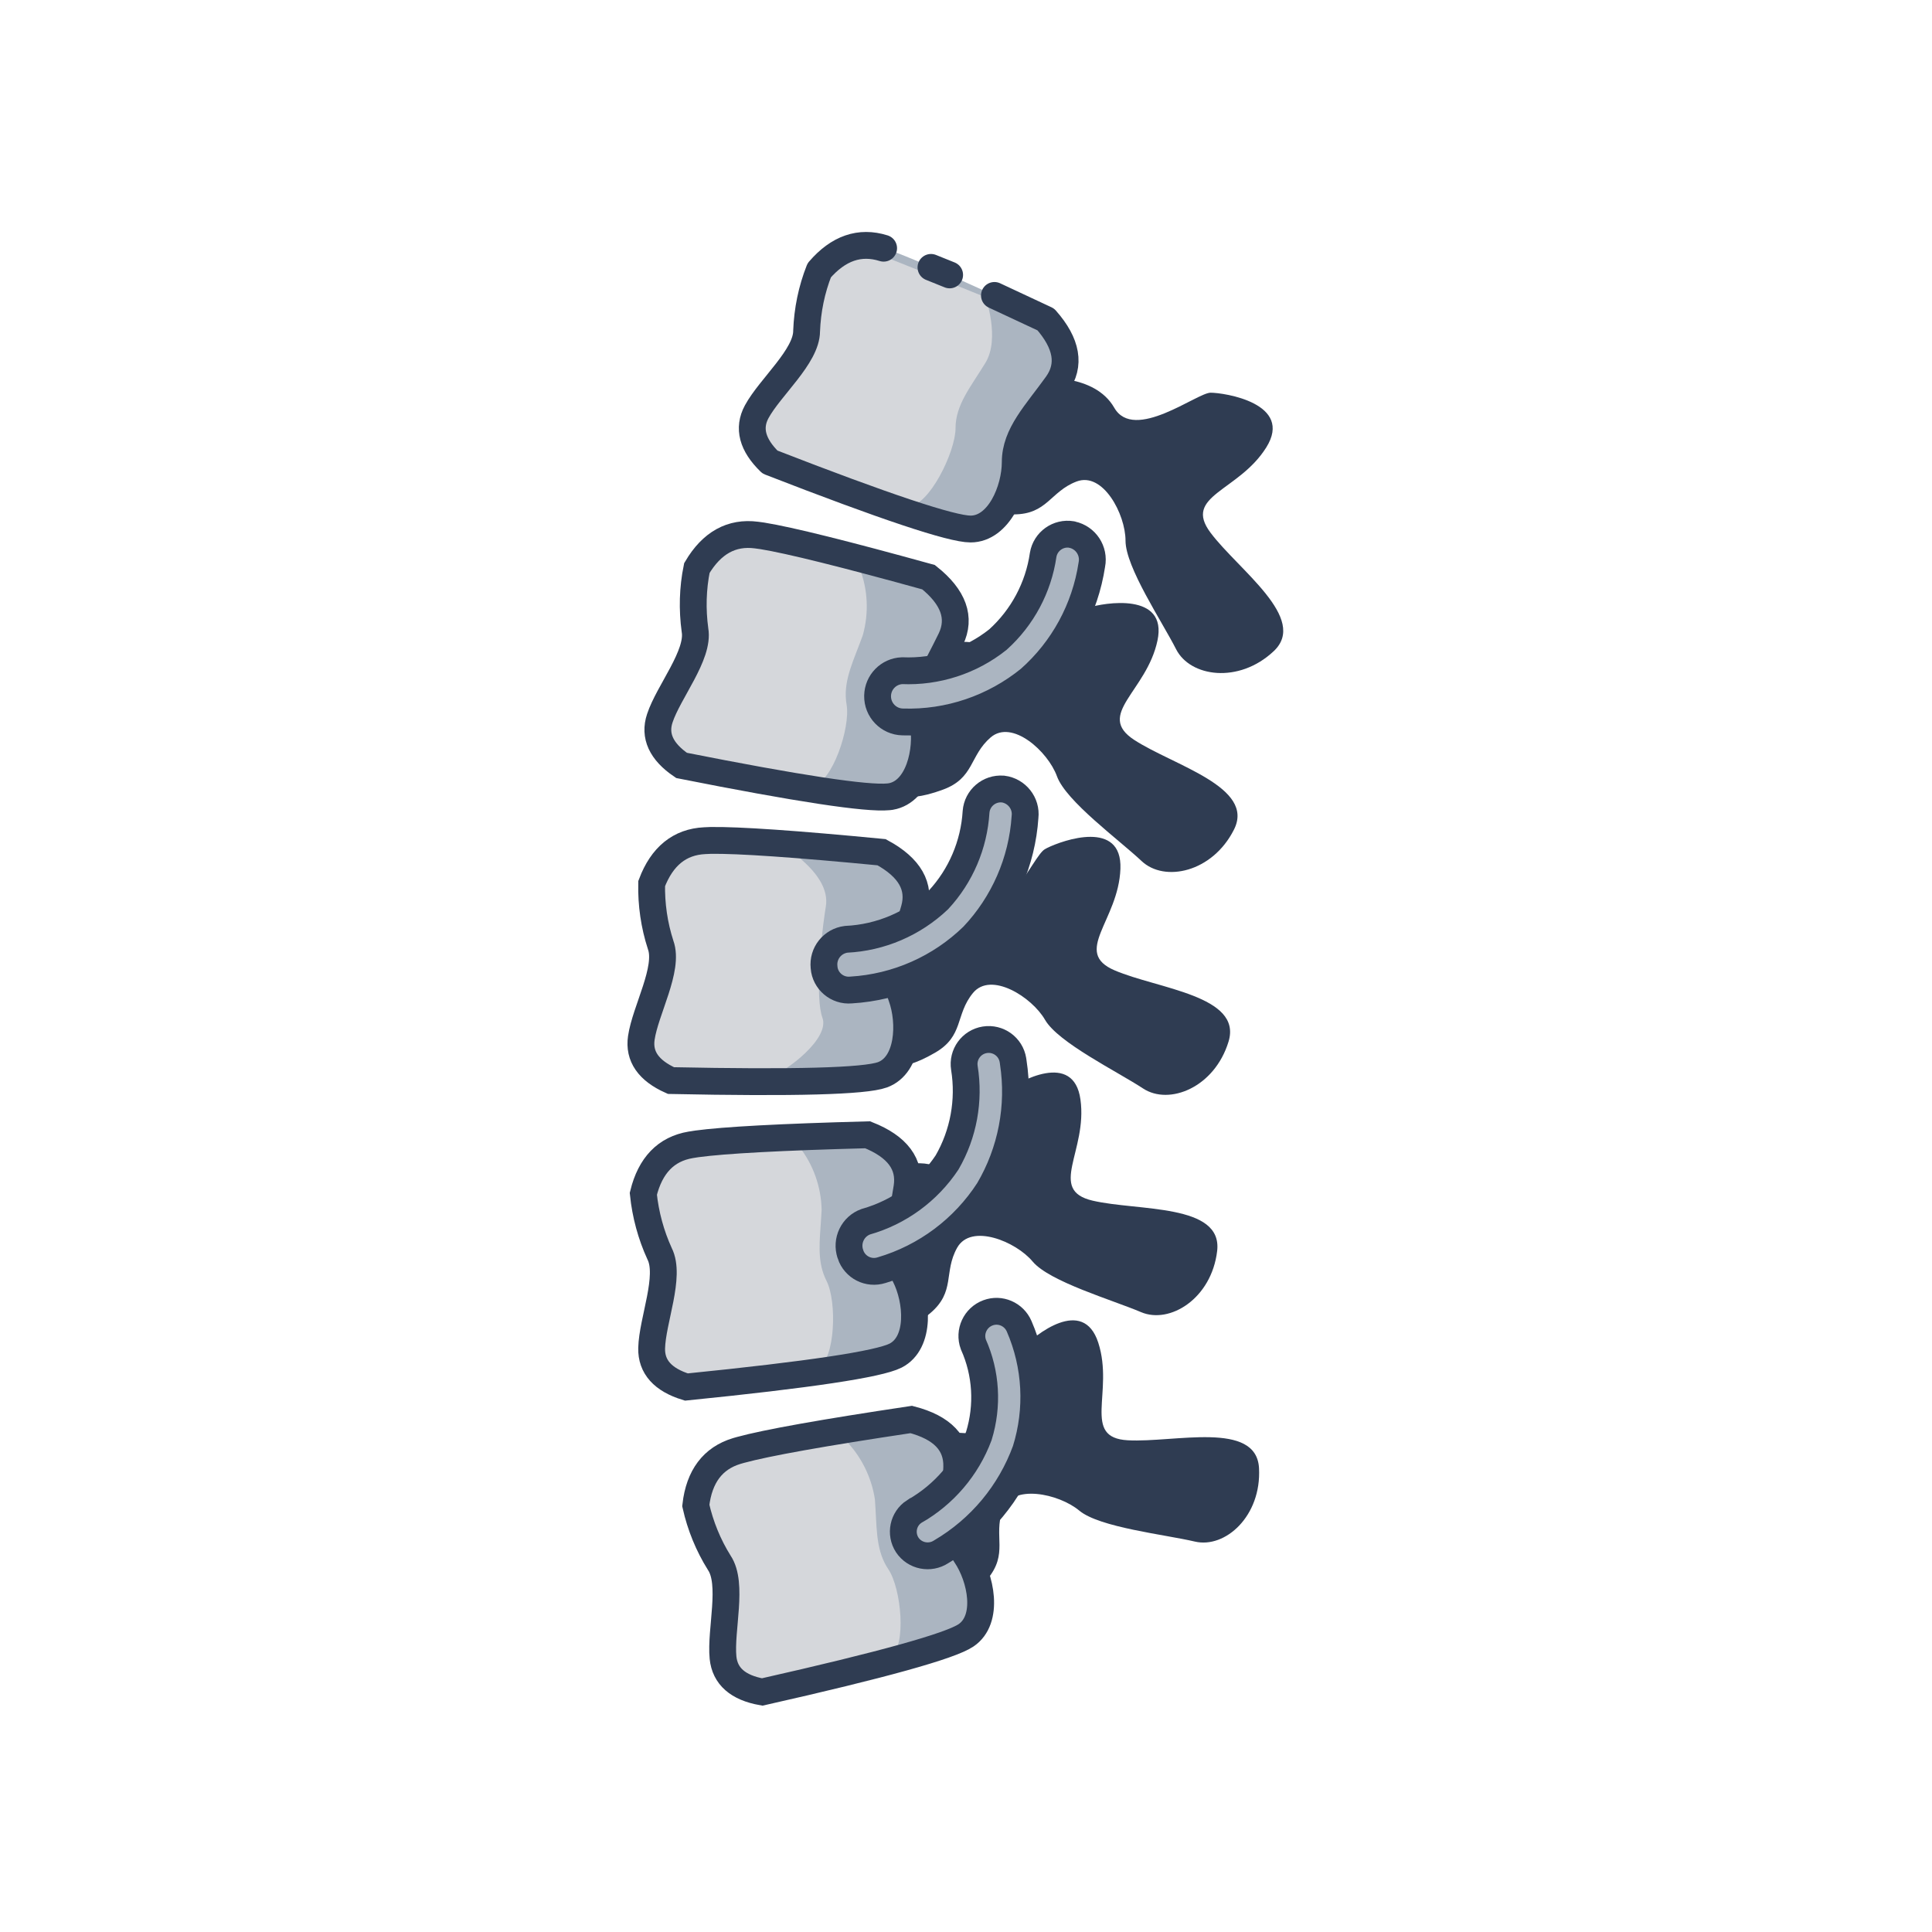 <?xml version="1.0" encoding="utf-8"?>
<!-- Generator: Adobe Illustrator 24.1.3, SVG Export Plug-In . SVG Version: 6.00 Build 0)  -->
<svg version="1.1" id="Layer_1" xmlns="http://www.w3.org/2000/svg" xmlns:xlink="http://www.w3.org/1999/xlink" x="0px" y="0px"
	 viewBox="0 0 144 144" style="enable-background:new 0 0 144 144;" xml:space="preserve">
<style type="text/css">
	.st0{fill:#2F3C52;}
	.st1{fill:#ABB5C1;}
	.st2{fill:#D5D7DB;}
	.st3{fill:none;stroke:#2F3C52;stroke-width:2;stroke-linecap:round;stroke-linejoin:round;stroke-miterlimit:10;}
	.st4{fill:none;stroke:#2F3C52;stroke-width:2;stroke-miterlimit:10;}
</style>
<g>
	<path id="Path_50_1_" class="st0" d="M77.59,28.19c0,0,3.98-0.38,5.46,2.2c1.48,2.58,6.17-1.12,7.18-1.12
		c1.02,0,6.21,0.79,4.15,4.08c-2.06,3.29-6.24,3.58-4.15,6.36c2.09,2.78,7.31,6.39,4.7,8.83c-2.6,2.44-6.22,1.92-7.27-0.15
		c-1.05-2.07-3.77-6.12-3.77-8.09s-1.68-5.16-3.65-4.41c-1.97,0.75-2.18,2.45-4.69,2.45s-3.12-0.83-3.12-0.83L77.59,28.19z"/>
	<path id="Path_49_1_" class="st1" d="M61.05,20.15c0,0,2.13-2.49,4.8-1.66c2.67,0.83,12.1,5.32,12.1,5.32s2.37,2.68,0.83,4.84
		s-3.11,3.71-3.11,5.79s-1.22,4.99-3.33,4.99c-2.11,0-14.96-4.99-14.96-4.99s-1.98-1.92-0.99-3.75c0.99-1.83,3.72-4.12,3.72-6.01
		C60.22,23.13,60.53,21.61,61.05,20.15z"/>
	<path id="Path_49-2_1_" class="st2" d="M60.74,19.86c0,0,1.53-2.1,3.44-1.4c1.91,0.7,9.27,3.69,9.27,3.69s1.11,3.07,0,4.89
		s-2.23,3.13-2.23,4.88c0,1.75-1.98,5.81-3.5,5.81c-2.67-0.14-5.28-0.86-7.66-2.1c-1.1-0.7-2.12-1.51-3.06-2.42
		c-0.18-1.5-0.05-3.01,0.39-4.46c0.71-1.54,2.67-3.48,2.67-5.08C60.14,22.38,60.36,21.1,60.74,19.86z"/>
	<path id="Path_15_" class="st3" d="M69.39,19.93l1.39,0.56"/>
	<path id="Path-2_7_" class="st3" d="M74.12,22.02c1.08,0.5,2.36,1.1,3.83,1.79c1.58,1.79,1.86,3.4,0.83,4.84
		c-1.54,2.15-3.11,3.71-3.11,5.79c0,2.08-1.22,4.99-3.33,4.99c-1.41,0-6.39-1.66-14.95-4.99c-1.32-1.28-1.65-2.53-0.99-3.75
		c0.99-1.83,3.72-4.12,3.72-6.02c0.06-1.55,0.37-3.08,0.94-4.52c1.42-1.65,3.02-2.21,4.8-1.65"/>
	<path id="Path_50-2_1_" class="st0" d="M68.73,48.65c2.41-1.14,4.37-1.08,5.88,0.2c2.27,1.92,5.41-3.17,6.36-3.51l0.12-0.04
		c1.2-0.38,5.96-1.2,5.18,2.45c-0.81,3.8-4.64,5.5-1.73,7.4c2.92,1.9,9.05,3.51,7.43,6.69c-1.61,3.19-5.18,3.94-6.88,2.34
		c-1.69-1.59-5.64-4.47-6.31-6.32s-3.34-4.27-4.94-2.9c-1.59,1.37-1.21,3.04-3.57,3.9c-1.58,0.58-2.65,0.68-3.22,0.29L68.73,48.65z"
		/>
	<path id="Path_49-3_1_" class="st1" d="M51.94,42.34c1.11-1.88,2.59-2.7,4.44-2.46l0.44,0.06c2.04,0.33,6.17,1.36,12.39,3.08
		c1.87,1.49,2.42,3.03,1.66,4.62c-1.15,2.39-2.42,4.19-2.06,6.24c0.36,2.05-0.33,5.13-2.42,5.49l-0.17,0.02
		c-1.61,0.16-6.75-0.62-15.42-2.34c-1.52-1.03-2.06-2.21-1.62-3.52c0.65-1.97,2.95-4.71,2.62-6.57
		C51.59,45.42,51.63,43.86,51.94,42.34z"/>
	<path id="Path_49-4_1_" class="st2" d="M51.37,42.34c0.7-1.54,1.67-2.19,2.92-1.94l9.78,1.94l0,0c0.62,1.6,0.7,3.35,0.24,5
		c-0.67,1.86-1.42,3.28-1.25,4.89l0.04,0.29c0.3,1.73-1.08,5.79-2.48,6.03c-0.93,0.16-4.43-0.61-10.51-2.33
		c-0.77-0.88-1.08-2.07-0.84-3.21c0.38-1.64,2.41-5.23,2.13-6.8C51.22,44.93,51.21,43.63,51.37,42.34z"/>
	<path id="Path_49-5_1_" class="st4" d="M51.94,42.34c1.11-1.88,2.59-2.7,4.44-2.46l0.44,0.06c2.04,0.33,6.17,1.36,12.39,3.08
		c1.87,1.49,2.42,3.03,1.66,4.62c-1.15,2.39-2.42,4.19-2.06,6.24c0.36,2.05-0.33,5.13-2.42,5.49l-0.17,0.02
		c-1.61,0.16-6.75-0.62-15.42-2.34c-1.52-1.03-2.06-2.21-1.62-3.52c0.65-1.97,2.95-4.71,2.62-6.57
		C51.59,45.42,51.63,43.86,51.94,42.34z"/>
	<path id="Path_50-3_1_" class="st0" d="M66.38,68.69c2.17-1.55,4.12-1.82,5.83-0.83c2.57,1.49,4.78-4.06,5.66-4.56l0.18-0.1
		c1.22-0.6,5.59-2.12,5.46,1.55c-0.14,3.88-3.62,6.22-0.42,7.58c3.2,1.37,9.52,1.88,8.48,5.3c-1.04,3.42-4.42,4.78-6.37,3.5
		s-6.33-3.42-7.31-5.12c-0.98-1.7-4.03-3.63-5.37-2s-0.66,3.21-2.84,4.46c-1.45,0.84-2.49,1.12-3.12,0.84L66.38,68.69z"/>
	<path id="Path_49-6_1_" class="st1" d="M48.57,65.86c0.77-2.04,2.09-3.11,3.95-3.2l0.45-0.02c2.07-0.03,6.31,0.26,12.74,0.88
		c2.1,1.14,2.91,2.56,2.43,4.26c-0.71,2.55-1.66,4.55-0.95,6.5c0.71,1.95,0.56,5.11-1.42,5.83c-1.32,0.48-6.58,0.62-15.76,0.43
		c-1.68-0.75-2.41-1.81-2.21-3.18c0.3-2.06,2.09-5.15,1.44-6.93C48.76,68.95,48.54,67.41,48.57,65.86z"/>
	<path id="Path_49-7_1_" class="st2" d="M48.87,65.04c0.38-1.54,1.17-2.29,2.36-2.26l0.28,0.01c1.29,0.06,3.82,0.31,7.59,0.76
		c1.85,1.41,2.67,2.75,2.45,4.04l-0.07,0.45c-0.32,2.14-0.71,6.38-0.18,7.82c0.56,1.55-2.66,3.97-3.9,4.42
		c-0.82,0.3-3.09,0.12-6.8-0.53c-1.92-0.55-2.85-1.35-2.8-2.4c0.09-1.57,2.27-7.34,1.75-8.75C49.16,67.45,48.94,66.25,48.87,65.04z"
		/>
	<path id="Path_49-8_1_" class="st4" d="M48.57,65.86c0.77-2.04,2.09-3.11,3.95-3.2l0.45-0.02c2.07-0.03,6.31,0.26,12.74,0.88
		c2.1,1.14,2.91,2.56,2.43,4.26c-0.71,2.55-1.66,4.55-0.95,6.5c0.71,1.95,0.56,5.11-1.42,5.83c-1.32,0.48-6.58,0.62-15.76,0.43
		c-1.68-0.75-2.41-1.81-2.21-3.18c0.3-2.06,2.09-5.15,1.44-6.93C48.76,68.95,48.54,67.41,48.57,65.86z"/>
	<path id="Path_50-4_1_" class="st0" d="M64.35,88.8c1.87-1.9,3.74-2.51,5.6-1.83c2.79,1.03,4-4.82,4.78-5.48l0.16-0.12
		c1.1-0.81,5.14-3.05,5.64,0.58c0.54,3.85-2.48,6.75,0.91,7.54c3.39,0.79,9.7,0.2,9.28,3.75c-0.42,3.55-3.53,5.47-5.67,4.56
		s-6.82-2.27-8.08-3.77c-1.26-1.51-4.6-2.87-5.63-1.03s-0.1,3.27-2.02,4.89c-1.28,1.08-2.26,1.53-2.92,1.36L64.35,88.8z"/>
	<path id="Path_49-9_1_" class="st1" d="M47.95,88.98c0.52-2.12,1.69-3.34,3.53-3.65l0.44-0.07c2.05-0.28,6.3-0.51,12.75-0.68
		c2.22,0.88,3.2,2.19,2.93,3.93c-0.38,2.51-1.03,4.54-0.26,6.34l0.11,0.23c0.94,1.85,1.18,5-0.7,5.96
		c-1.26,0.64-6.45,1.42-15.59,2.34c-1.76-0.54-2.62-1.51-2.59-2.89c0.05-2.08,1.45-5.36,0.59-7.05
		C48.52,92.04,48.11,90.53,47.95,88.98z"/>
	<path id="Path_49-10_1_" class="st2" d="M47.41,89.16c0.21-1.68,0.96-2.58,2.23-2.71l9.91-1.01l0,0c1.06,1.35,1.65,3,1.69,4.72
		l-0.04,0.68c-0.11,1.66-0.28,3.05,0.28,4.36l0.12,0.26c0.8,1.56,0.65,5.85-0.61,6.5c-0.84,0.43-4.42,0.71-10.73,0.84
		c-1-0.61-1.64-1.67-1.74-2.83c-0.11-1.68,0.78-5.71,0.05-7.13C48.02,91.67,47.63,90.43,47.41,89.16z"/>
	<path id="Path_49-11_1_" class="st4" d="M47.95,88.98c0.52-2.12,1.69-3.34,3.53-3.65l0.44-0.07c2.05-0.28,6.3-0.51,12.75-0.68
		c2.22,0.88,3.2,2.19,2.93,3.93c-0.38,2.51-1.03,4.54-0.26,6.34l0.11,0.23c0.94,1.85,1.18,5-0.7,5.96
		c-1.26,0.64-6.45,1.42-15.59,2.34c-1.76-0.54-2.62-1.51-2.59-2.89c0.05-2.08,1.45-5.36,0.59-7.05
		C48.52,92.04,48.11,90.53,47.95,88.98z"/>
	<path id="Path_50-5_1_" class="st0" d="M67.1,109.64c1.51-2.2,3.25-3.12,5.2-2.77c2.92,0.52,3.1-5.45,3.76-6.23l0.14-0.15
		c0.94-0.99,4.53-3.9,5.66-0.41c1.19,3.69-1.27,7.08,2.2,7.27c3.47,0.19,9.59-1.49,9.78,2.08c0.19,3.57-2.52,6-4.78,5.47
		s-7.11-1.05-8.62-2.31c-1.51-1.26-5.03-2.03-5.72-0.04c-0.69,1.99,0.47,3.24-1.14,5.17c-1.08,1.28-1.96,1.9-2.64,1.86L67.1,109.64z
		"/>
	<path id="Path_49-12_1_" class="st1" d="M51.86,112.21c0.25-2.17,1.27-3.52,3.05-4.06l0.28-0.08c1.93-0.53,6.18-1.29,12.73-2.27
		c2.31,0.6,3.44,1.78,3.39,3.55c-0.08,2.65-0.51,4.82,0.66,6.54s1.78,4.82,0.03,6c-1.17,0.79-6.23,2.2-15.19,4.22
		c-1.81-0.32-2.78-1.18-2.92-2.56c-0.2-2.07,0.78-5.5-0.28-7.07C52.79,115.17,52.2,113.72,51.86,112.21z"/>
	<path id="Path_49-13_1_" class="st2" d="M51.34,112.45c0.01-1.69,0.64-2.68,1.89-2.96l9.72-2.21l0,0c1.21,1.21,2,2.78,2.26,4.47
		c0.15,1.97,0.04,3.57,0.85,4.97l0.15,0.24c0.98,1.45,1.36,5.73,0.19,6.52c-0.78,0.53-4.29,1.24-10.54,2.15
		c-1.06-0.49-1.83-1.45-2.07-2.59c-0.31-1.65,0.08-5.76-0.82-7.08C52.26,114.87,51.71,113.69,51.34,112.45z"/>
	<path id="Path_49-14_1_" class="st4" d="M51.86,112.21c0.25-2.17,1.27-3.52,3.05-4.06l0.28-0.08c1.93-0.53,6.18-1.29,12.73-2.27
		c2.31,0.6,3.44,1.78,3.39,3.55c-0.08,2.65-0.51,4.82,0.66,6.54s1.78,4.82,0.03,6c-1.17,0.79-6.23,2.2-15.19,4.22
		c-1.81-0.32-2.78-1.18-2.92-2.56c-0.2-2.07,0.78-5.5-0.28-7.07C52.79,115.17,52.2,113.72,51.86,112.21z"/>
	<path id="Path-3_3_" class="st1" d="M77.75,41.36c0.17-1.01,1.12-1.69,2.13-1.52c0.01,0,0.02,0,0.03,0.01
		c1.02,0.22,1.67,1.21,1.47,2.23c-0.5,3.3-2.14,6.32-4.64,8.53c-2.67,2.17-6.03,3.31-9.46,3.2c-1.05-0.02-1.89-0.89-1.87-1.95
		c0.02-1.01,0.82-1.83,1.83-1.87c2.58,0.11,5.12-0.71,7.14-2.32C76.2,46.03,77.4,43.79,77.75,41.36z"/>
	<path id="Path-4_3_" class="st1" d="M72.75,60.51c0.08-1.02,0.97-1.78,1.99-1.7c0.01,0,0.01,0,0.02,0
		c1.02,0.13,1.76,1.06,1.64,2.08c-0.22,3.32-1.59,6.46-3.88,8.88c-2.45,2.39-5.68,3.82-9.1,4.02c-1.02,0.09-1.92-0.67-2-1.69
		c0,0,0-0.01,0-0.01c-0.11-1.03,0.62-1.95,1.65-2.08c2.57-0.12,5.01-1.17,6.88-2.94C71.61,65.28,72.6,62.96,72.75,60.51z"/>
	<path id="Path-5_3_" class="st1" d="M71.88,79.6c-0.16-1,0.52-1.94,1.52-2.1c1-0.16,1.94,0.52,2.1,1.52
		c0.01,0.05,0.01,0.09,0.02,0.14c0.51,3.3-0.14,6.67-1.83,9.54c-1.86,2.88-4.69,5-7.98,5.97c-0.97,0.31-2-0.21-2.32-1.18
		c0-0.01-0.01-0.02-0.01-0.03c-0.33-0.98,0.18-2.05,1.15-2.4c2.48-0.7,4.63-2.27,6.06-4.42C71.82,84.51,72.27,82.02,71.88,79.6z"/>
	<path id="Path-6_1_" class="st1" d="M72.55,100.21c-0.35-0.95,0.14-2.01,1.09-2.36c0.91-0.34,1.93,0.1,2.32,1
		c1.27,2.92,1.44,6.2,0.49,9.24c-1.16,3.18-3.38,5.85-6.3,7.57c-0.84,0.55-1.97,0.33-2.53-0.51c-0.54-0.83-0.31-1.95,0.52-2.49
		c0.01,0,0.01-0.01,0.02-0.01c2.21-1.26,3.91-3.25,4.8-5.63C73.65,104.77,73.51,102.35,72.55,100.21z"/>
	<path id="Path-7_1_" class="st4" d="M77.75,41.36c0.17-1.01,1.12-1.69,2.13-1.52c0.01,0,0.02,0,0.03,0.01
		c1.02,0.22,1.67,1.21,1.47,2.23c-0.5,3.3-2.14,6.32-4.64,8.53c-2.67,2.17-6.03,3.31-9.46,3.2c-1.05-0.02-1.89-0.89-1.87-1.95
		c0.02-1.01,0.82-1.83,1.83-1.87c2.58,0.11,5.12-0.71,7.14-2.32C76.2,46.03,77.4,43.79,77.75,41.36z"/>
	<path id="Path-8_1_" class="st4" d="M72.75,60.51c0.08-1.02,0.97-1.78,1.99-1.7c0.01,0,0.01,0,0.02,0
		c1.02,0.13,1.76,1.06,1.64,2.08c-0.22,3.32-1.59,6.46-3.88,8.88c-2.45,2.39-5.68,3.82-9.1,4.02c-1.02,0.09-1.92-0.67-2-1.69
		c0,0,0-0.01,0-0.01c-0.11-1.03,0.62-1.95,1.65-2.08c2.57-0.12,5.01-1.17,6.88-2.94C71.61,65.28,72.6,62.96,72.75,60.51z"/>
	<path id="Path-9_1_" class="st4" d="M71.88,79.6c-0.16-1,0.52-1.94,1.52-2.1c1-0.16,1.94,0.52,2.1,1.52
		c0.01,0.05,0.01,0.09,0.02,0.14c0.51,3.3-0.14,6.67-1.83,9.54c-1.86,2.88-4.69,5-7.98,5.97c-0.97,0.31-2-0.21-2.32-1.18
		c0-0.01-0.01-0.02-0.01-0.03c-0.33-0.98,0.18-2.05,1.15-2.4c2.48-0.7,4.63-2.27,6.06-4.42C71.82,84.51,72.27,82.02,71.88,79.6z"/>
	<path id="Path-10_1_" class="st4" d="M72.55,100.21c-0.35-0.95,0.14-2.01,1.09-2.36c0.91-0.34,1.93,0.1,2.32,1
		c1.27,2.92,1.44,6.2,0.49,9.24c-1.16,3.18-3.38,5.85-6.3,7.57c-0.84,0.55-1.97,0.33-2.53-0.51c-0.54-0.83-0.31-1.95,0.52-2.49
		c0.01,0,0.01-0.01,0.02-0.01c2.21-1.26,3.91-3.25,4.8-5.63C73.65,104.77,73.51,102.35,72.55,100.21z"/>
</g>
</svg>
